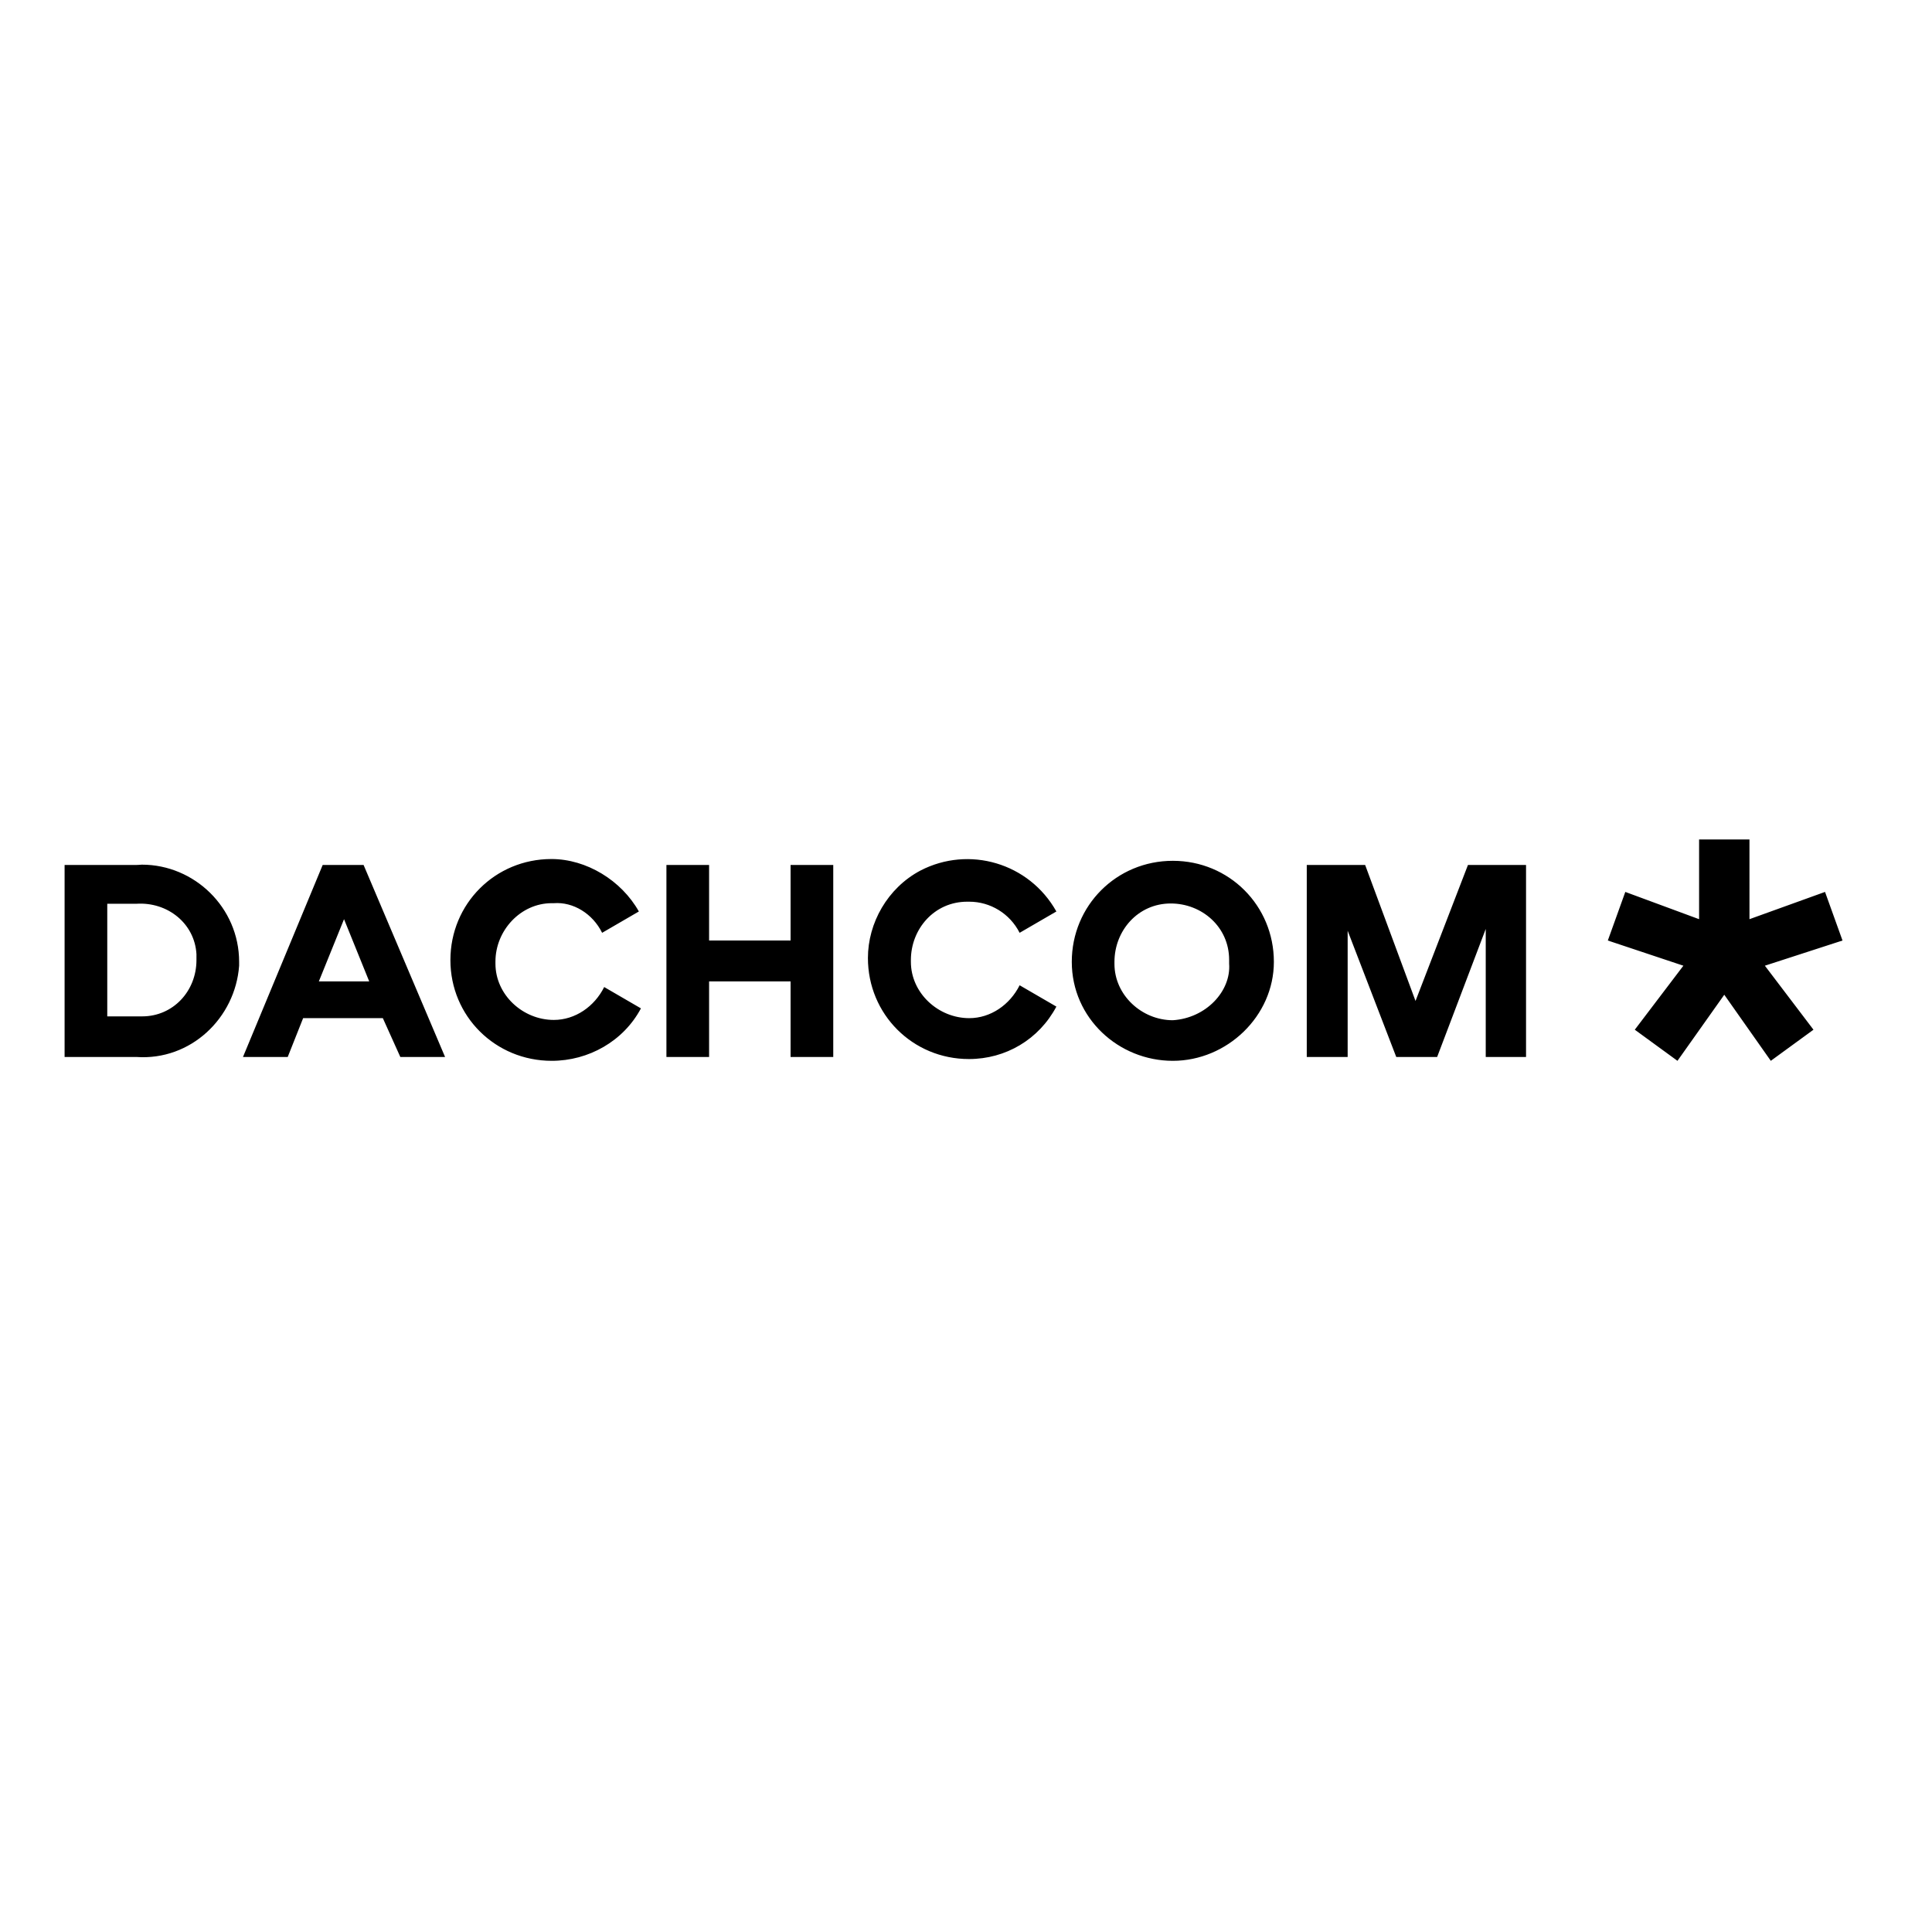 <?xml version="1.0" encoding="utf-8"?>
<!-- Generator: Adobe Illustrator 19.0.0, SVG Export Plug-In . SVG Version: 6.00 Build 0)  -->
<svg version="1.1" id="layer" xmlns="http://www.w3.org/2000/svg" xmlns:xlink="http://www.w3.org/1999/xlink" x="0px" y="0px"
	 viewBox="-153 -46 652 652" style="enable-background:new -153 -46 652 652;" xml:space="preserve">
<path d="M437.4,264.2l25.5-9.2l5.9,16.4l-26.2,8.5l16.4,21.6L444.6,312l-15.7-22.3L413.1,312l-14.4-10.5l16.4-21.6l-25.5-8.5
	l5.9-16.4l24.9,9.2v-26.9h17V264.2z M362.7,245.9h-20.3l-17.7,45.9l-17-45.9H288v64.8h13.8v-42.6l16.4,42.6h13.8l16.4-43.2v43.2H362
	v-64.8H362.7z M242.8,298.3c-10.5,0-19.7-8.5-19.7-19v-0.7c0-10.5,7.9-19.7,19-19.7c10.5,0,19.7,7.9,19.7,19c0,0.7,0,0.7,0,1.3
	C262.5,288.5,254,297.6,242.8,298.3C243.5,298.3,243.5,298.3,242.8,298.3 M242.8,312c18.3,0,34.1-15.1,34.1-33.4l0,0
	c0-19-15.1-34.1-34.1-34.1s-34.1,15.1-34.1,34.1S224.5,312,242.8,312L242.8,312 M191.1,268.8l12.4-7.2
	c-9.2-16.4-29.5-22.3-45.9-13.8c-11.1,5.9-17.7,17.7-17.7,29.5c0,19,15.1,34.1,34.1,34.1c12.4,0,23.6-6.6,29.5-17.7l-12.4-7.2
	c-3.3,6.6-9.8,11.1-17,11.1c-10.5,0-19.7-8.5-19.7-19V278c0-10.5,7.9-19.7,19-19.7h0.7C181.2,258.3,187.8,262.3,191.1,268.8
	 M113.8,245.9v25.5H86.3v-25.5H71.9v64.8h14.4v-25.5h27.5v25.5h14.4v-64.8H113.8z M50.2,268.8l12.4-7.2
	c-5.9-10.5-17.7-17.7-29.5-17.7c-19,0-34.1,15.1-34.1,34.1S14.2,312,33.2,312c12.4,0,24.2-6.6,30.1-17.7l-12.4-7.2
	c-3.3,6.6-9.8,11.1-17,11.1c-10.5,0-19.7-8.5-19.7-19v-0.7c0-10.5,8.5-19.7,19-19.7h0.7C40.4,258.3,47,262.3,50.2,268.8
	 M-45.4,285.2l8.5-21l8.5,21H-45.4z M-17.9,310.7h15.1l-27.5-64.8h-13.8l-26.9,64.8h15.1l5.2-13.1h26.9L-17.9,310.7z M-107.6,297
	h-9.2v-38h9.8c10.5-0.7,19.7,6.6,20.3,17c0,0.7,0,1.3,0,2c0,10.5-7.9,19-18.3,19C-106.3,297-107,297-107.6,297 M-107,245.9h-24.2
	v64.8h24.2c18.3,1.3,33.4-13.1,34.7-30.8c0-0.7,0-1.3,0-1.3c0-18.3-15.1-32.8-32.8-32.8C-106.3,245.9-107,245.9-107,245.9"/>
</svg>
